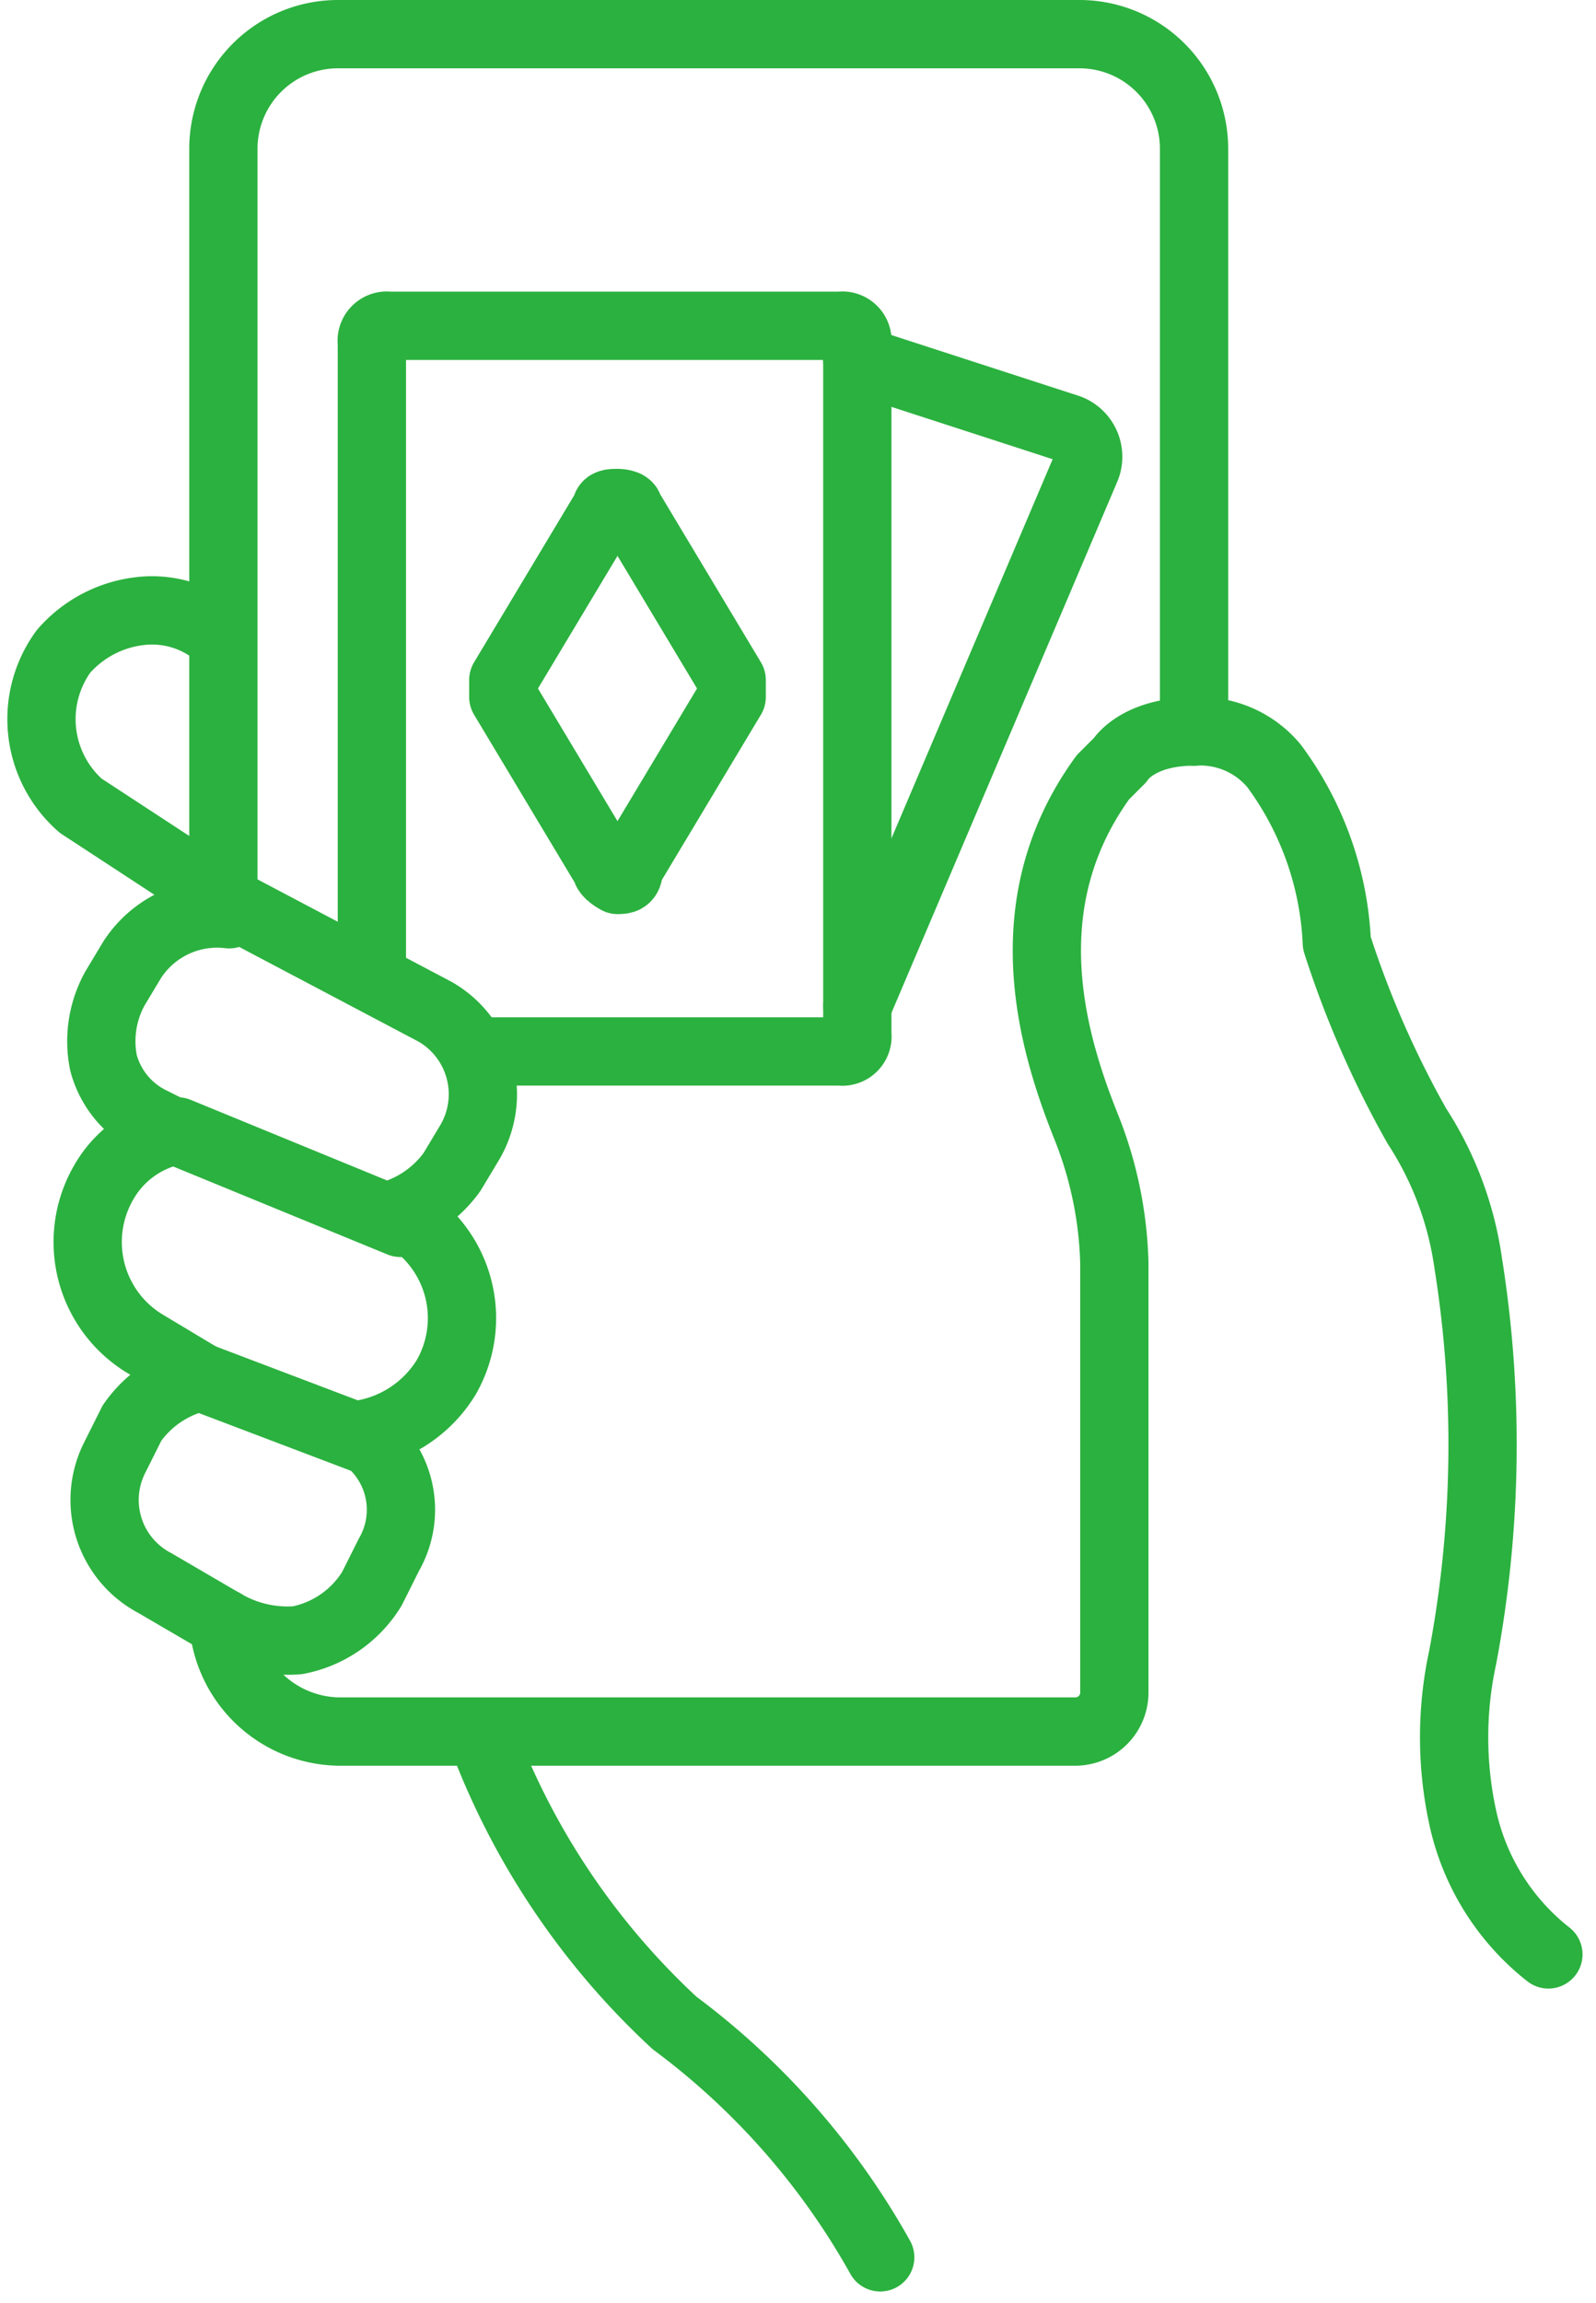 <svg xmlns="http://www.w3.org/2000/svg" width="29.129" height="42" viewBox="0 0 29.129 42">
  <g id="GOA-ICONS-STROKED-Mobile_Green_2_v2" transform="translate(-7.806 -1.045)">
    <path id="Path_1632" data-name="Path 1632" d="M16.574,32.626a13.632,13.632,0,0,0,3.544,5.316,13.553,13.553,0,0,1,3.753,4.274" fill="none" stroke="#2bb13f" stroke-linecap="round" stroke-linejoin="round" stroke-width="1.246"/>
    <path id="Path_1633" data-name="Path 1633" d="M11.779,12.613a1.868,1.868,0,0,0-1.459-.417,2.18,2.18,0,0,0-1.355.73,2.1,2.1,0,0,0,.313,2.814l2.71,1.772v.208a1.844,1.844,0,0,0-1.772.834l-.313.521a1.988,1.988,0,0,0-.208,1.355,1.656,1.656,0,0,0,.834,1.042l.417.208a1.942,1.942,0,0,0-1.251.938,2.168,2.168,0,0,0,.73,2.919l1.042.625A2.075,2.075,0,0,0,10.215,27l-.313.625a1.711,1.711,0,0,0,.73,2.293l1.251.73a2.309,2.309,0,0,0,1.355.313,2.047,2.047,0,0,0,1.355-.938l.313-.625a1.643,1.643,0,0,0-.521-2.189,2.242,2.242,0,0,0,1.564-1.042,2.168,2.168,0,0,0-.73-2.919l-.1-.1a2.1,2.1,0,0,0,.938-.73l.313-.521a1.733,1.733,0,0,0-.625-2.4l-3.753-1.98" fill="none" stroke="#2bb13f" stroke-linecap="round" stroke-linejoin="round" stroke-width="1.246"/>
    <path id="Path_1634" data-name="Path 1634" d="M36.066,36.691h0a4.339,4.339,0,0,1-1.564-2.5,6.883,6.883,0,0,1,0-2.919,20.969,20.969,0,0,0,.1-7.192,6.158,6.158,0,0,0-.938-2.5,17.951,17.951,0,0,1-1.459-3.336,5.848,5.848,0,0,0-1.147-3.231,1.749,1.749,0,0,0-1.459-.625h0V3.753a2.091,2.091,0,0,0-2.085-2.085H13.968a2.091,2.091,0,0,0-2.085,2.085V17.512" fill="none" stroke="#2bb13f" stroke-linecap="round" stroke-linejoin="round" stroke-width="1.246"/>
    <line id="Line_49" data-name="Line 49" x1="4.065" y1="1.668" transform="translate(11.049 21.681)" fill="none" stroke="#2bb13f" stroke-linecap="round" stroke-linejoin="round" stroke-width="1.246"/>
    <line id="Line_50" data-name="Line 50" x1="3.023" y1="1.147" transform="translate(11.466 26.163)" fill="none" stroke="#2bb13f" stroke-linecap="round" stroke-linejoin="round" stroke-width="1.246"/>
    <path id="Path_1635" data-name="Path 1635" d="M19.284,10.319c0-.1-.208-.1-.208-.1-.1,0-.208,0-.208.1l-1.876,3.127v.313l1.876,3.127c0,.1.208.208.208.208.1,0,.208,0,.208-.208l1.876-3.127v-.313Z" fill="none" stroke="#2bb13f" stroke-linecap="round" stroke-linejoin="round" stroke-width="1.246"/>
    <path id="Path_1636" data-name="Path 1636" d="M14.593,18.763V7.3a.276.276,0,0,1,.313-.313H23.14a.276.276,0,0,1,.313.313V19.909a.276.276,0,0,1-.313.313H16.574" fill="none" stroke="#2bb13f" stroke-linecap="round" stroke-linejoin="round" stroke-width="1.246"/>
    <path id="Path_1637" data-name="Path 1637" d="M23.453,7.609,27.31,8.86a.55.55,0,0,1,.313.73l-4.169,9.8" fill="none" stroke="#2bb13f" stroke-linecap="round" stroke-linejoin="round" stroke-width="1.246"/>
    <path id="Path_1638" data-name="Path 1638" d="M11.883,30.646a2.146,2.146,0,0,0,2.085,1.98H27.414a.712.712,0,0,0,.73-.73V24.079a7.165,7.165,0,0,0-.521-2.5c-.625-1.564-1.355-4.065.313-6.358l.313-.313s.313-.521,1.355-.521" fill="none" stroke="#2bb13f" stroke-linecap="round" stroke-linejoin="round" stroke-width="1.246"/>
  </g>
</svg>

